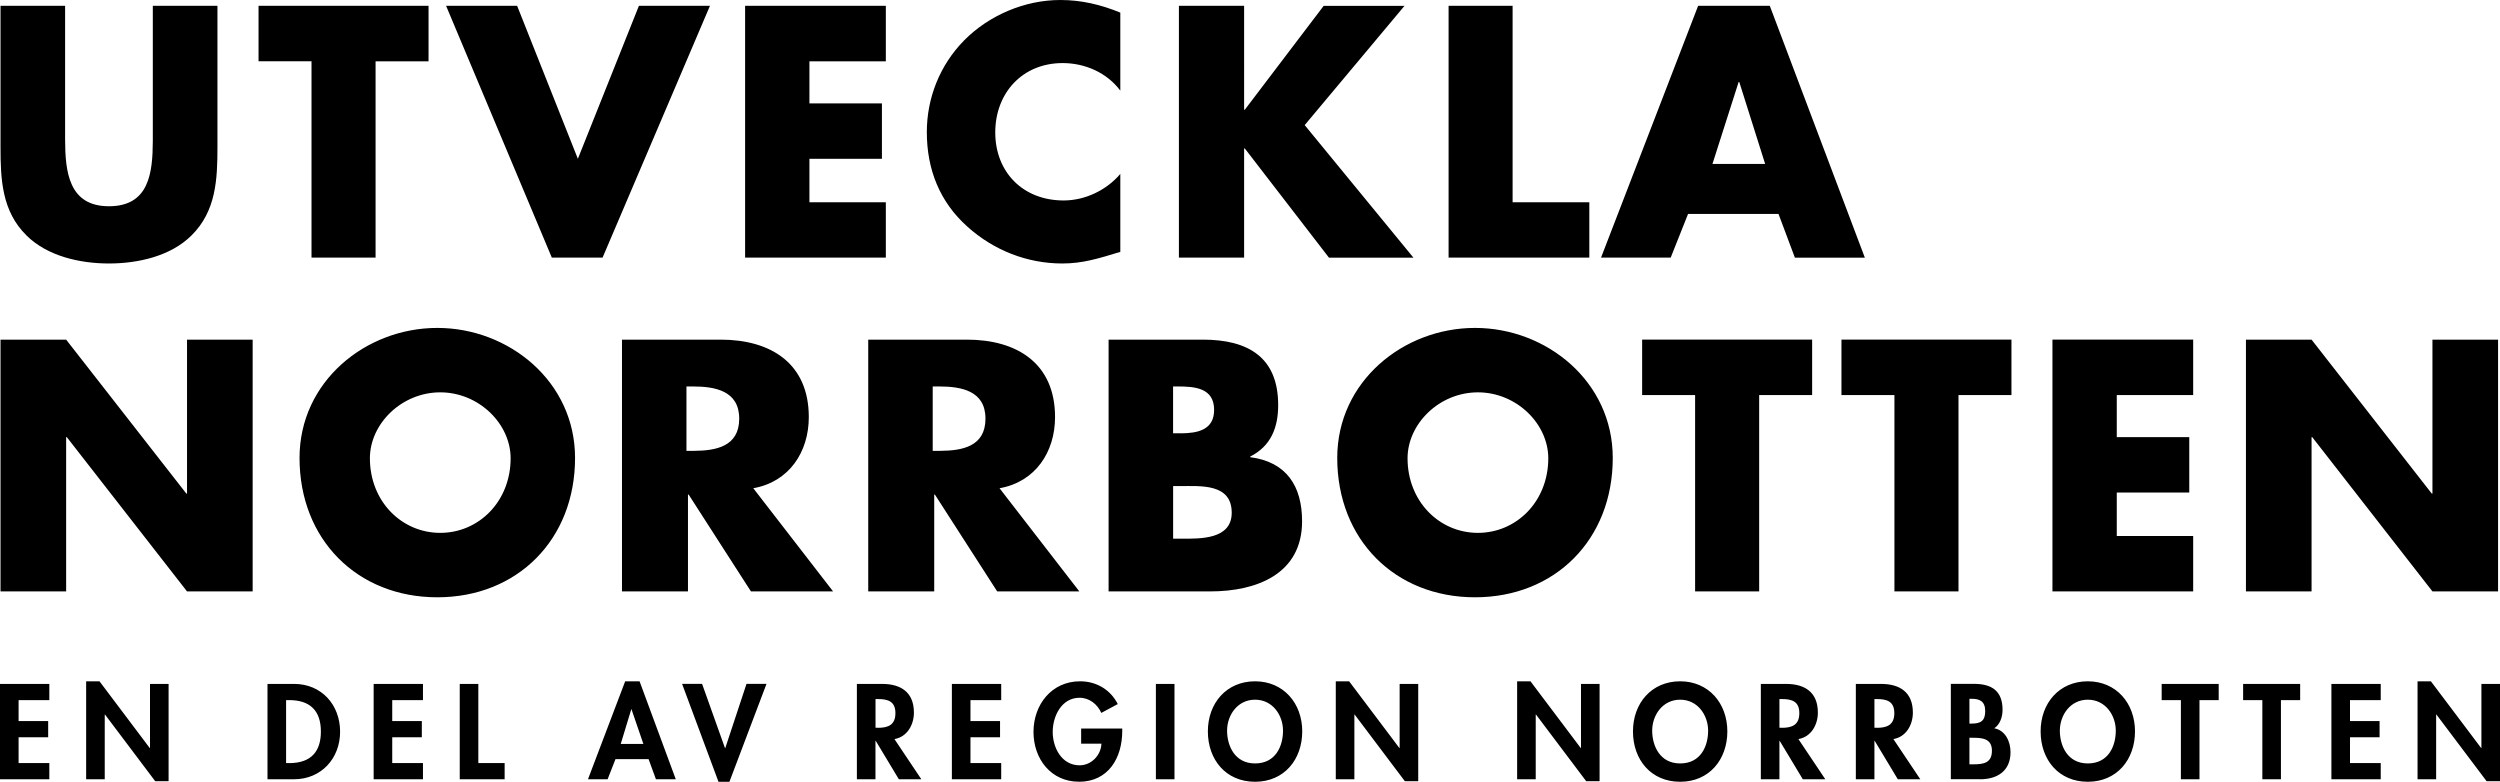 <?xml version="1.0" encoding="UTF-8"?>
<svg id="logo" xmlns="http://www.w3.org/2000/svg" viewBox="0 0 480 150.1">
  <path id="utveckla_norrbotten" data-name="utveckla norrbotten" d="M443.82,113.55v-29.62h.13l23.08,29.62h12.6v-48.34h-12.6v29.56h-.13l-23.08-29.56h-12.6v48.34h12.6ZM421.09,113.55v-10.64h-14.67v-8.34h13.92v-10.64h-13.92v-8.08h14.67v-10.64h-27.02v48.34h27.02ZM376.03,113.55v-37.7h10.17v-10.64h-32.64v10.64h10.17v37.7h12.3ZM337.76,113.55v-37.7h10.17v-10.64h-32.64v10.64h10.17v37.7h12.3ZM283.76,102.31c-7.42,0-13.51-6.05-13.51-14.32,0-6.62,6.09-12.66,13.51-12.66s13.51,6.05,13.51,12.66c0,8.27-6.09,14.32-13.51,14.32ZM283.2,114.68c15.35,0,26.45-11.06,26.45-26.76,0-14.67-12.69-24.96-26.45-24.96s-26.45,10.29-26.45,24.96c0,15.69,11.1,26.76,26.45,26.76ZM226.79,103.43h-1.55v-10.1h1.24c3.98,0,10.01-.56,10.01,5.11,0,5.18-6.09,4.99-9.7,4.99ZM226.8,83.19h-1.57s0-8.99,0-8.99h.86c3.26,0,7.02.25,7.02,4.5,0,3.86-3.18,4.47-6.31,4.5ZM232.36,113.55c8.92,0,17.64-3.33,17.64-13.46,0-6.73-2.97-11.41-9.95-12.31v-.13c3.94-1.99,5.36-5.51,5.36-9.87,0-9.23-5.81-12.57-14.47-12.57h-18.09v48.34h19.51ZM180.56,86.57h-1.48s0-12.37,0-12.37h1.24c4.18,0,8.89.79,8.89,6.18s-4.53,6.15-8.65,6.18ZM179.37,113.55v-18.59h.13l11.96,18.59h15.77l-15.32-19.81c6.92-1.22,10.66-6.99,10.66-13.66,0-10.32-7.3-14.87-16.93-14.87h-18.94v48.34h12.67ZM133.28,86.57h-1.48s0-12.37,0-12.37h1.24c4.18,0,8.89.79,8.89,6.18s-4.53,6.15-8.65,6.18ZM132.09,113.55v-18.59h.13l11.96,18.59h15.77l-15.32-19.81c6.92-1.22,10.66-6.99,10.66-13.66,0-10.32-7.3-14.87-16.93-14.87h-18.94v48.34h12.67ZM84.53,102.31c-7.42,0-13.51-6.05-13.51-14.32,0-6.62,6.09-12.66,13.51-12.66s13.51,6.05,13.51,12.66c0,8.27-6.09,14.32-13.51,14.32ZM83.96,114.68c15.35,0,26.45-11.06,26.45-26.76,0-14.67-12.69-24.96-26.45-24.96s-26.45,10.29-26.45,24.96c0,15.69,11.1,26.76,26.45,26.76ZM12.7,113.55v-29.62h.13l23.08,29.62h12.6v-48.34h-12.6v29.56h-.13l-23.08-29.56H.1v48.34h12.6ZM338.92,31.48h-10.13l5.03-15.74h.12l4.97,15.74ZM320.77,49.47l3.34-8.4h17.36l3.15,8.4h13.43L339.8,1.12h-13.76l-18.64,48.34h13.37ZM305.15,49.47v-10.64h-14.73V1.12h-12.29v48.34h27.02ZM238.87,49.47v-20.97h.13l16.16,20.97h16.22l-20.88-25.45,19.16-22.89h-15.52l-15.14,19.94h-.13V1.12h-12.52v48.34h12.52ZM203.96,50.59c3.93,0,6.95-.96,11.14-2.23v-14.97c-2.64,3.12-6.76,5.1-10.88,5.1-7.85,0-13.13-5.48-13.13-13.06s5.21-13.32,12.94-13.32c4.31,0,8.5,1.85,11.07,5.29V2.42c-3.73-1.53-7.47-2.42-11.52-2.42-6.82,0-13.71,2.93-18.48,7.77-4.64,4.72-7.15,11.02-7.15,17.59,0,7.14,2.45,13.38,7.79,18.16,5.02,4.52,11.46,7.07,18.22,7.07ZM170.08,49.47v-10.64h-14.67v-8.34h13.92v-10.64h-13.92v-8.08h14.67V1.12h-27.02v48.34h27.02ZM115.69,49.47L136.31,1.12h-13.64l-11.72,29.37L99.29,1.12h-13.64l20.3,48.34h9.73ZM72.11,49.47V11.77h10.17V1.12h-32.64v10.64h10.17v37.7h12.3ZM20.93,50.59c5.57,0,11.84-1.41,15.82-5.37,4.75-4.67,5-10.8,5-17V1.12h-12.41v25.94c-.03,6.1-.68,12.54-8.42,12.54s-8.4-6.64-8.42-12.82V1.12H.1v27.1c0,6.2.25,12.33,5,17,3.99,3.96,10.25,5.37,15.82,5.37Z" style="fill: #000000;"/>
  <path id="tagline" d="M480,149.98v-18.67h-3.57v12.31h-.05l-9.64-12.8h-2.57v18.8h3.57v-12.43h.05l9.64,12.8h2.57ZM457.1,149.62v-3.11h-5.9v-4.95h5.68v-3.11h-5.68v-4.03h5.9v-3.11h-9.47v18.31h9.47ZM437.94,149.62v-15.2h3.69v-3.11h-10.95v3.11h3.69v15.2h3.57ZM422.3,149.62v-15.2h3.69v-3.11h-10.95v3.11h3.69v15.2h3.57ZM400.86,146.58c-3.96,0-5.37-3.47-5.37-6.29,0-2.96,1.99-5.95,5.37-5.95s5.37,2.99,5.37,5.95-1.41,6.29-5.37,6.29ZM400.86,150.1c5.59,0,9.06-4.27,9.06-9.67s-3.59-9.62-9.06-9.62-9.06,4.18-9.06,9.62,3.47,9.67,9.06,9.67ZM378.88,146.75h-.75v-5.1h.58c1.8,0,3.74.1,3.74,2.48s-1.65,2.62-3.57,2.62ZM378.57,138.93h-.44v-4.76h.46c1.51,0,2.57.49,2.57,2.36s-.85,2.4-2.6,2.4ZM380.17,149.62c3.33,0,5.85-1.6,5.85-5.2,0-2.02-.97-4.2-3.13-4.59,1.14-.73,1.6-2.23,1.6-3.55,0-3.64-2.09-4.98-5.49-4.98h-4.44v18.31h5.61ZM360.35,139.73h-.46v-5.51h.49c1.89,0,3.33.44,3.33,2.7s-1.38,2.82-3.35,2.82ZM359.89,149.62v-7.38h.05l4.44,7.38h4.32l-5.17-7.72c2.45-.41,3.74-2.74,3.74-5.08,0-3.91-2.5-5.51-6.12-5.51h-4.83v18.31h3.57ZM342.11,139.73h-.46v-5.51h.49c1.89,0,3.33.44,3.33,2.7s-1.38,2.82-3.35,2.82ZM341.65,149.62v-7.38h.05l4.44,7.38h4.32l-5.17-7.72c2.45-.41,3.74-2.74,3.74-5.08,0-3.91-2.5-5.51-6.12-5.51h-4.83v18.31h3.57ZM322.59,146.58c-3.96,0-5.37-3.47-5.37-6.29,0-2.96,1.99-5.95,5.37-5.95s5.37,2.99,5.37,5.95-1.41,6.29-5.37,6.29ZM322.59,150.1c5.59,0,9.06-4.27,9.06-9.67s-3.59-9.62-9.06-9.62-9.06,4.18-9.06,9.62,3.47,9.67,9.06,9.67ZM307.12,149.98v-18.67h-3.57v12.31h-.05l-9.64-12.8h-2.57v18.8h3.57v-12.43h.05l9.64,12.8h2.57ZM272.3,149.98v-18.67h-3.57v12.31h-.05l-9.64-12.8h-2.57v18.8h3.57v-12.43h.05l9.64,12.8h2.57ZM240.97,146.58c-3.96,0-5.37-3.47-5.37-6.29,0-2.96,1.99-5.95,5.37-5.95s5.37,2.99,5.37,5.95-1.41,6.29-5.37,6.29ZM240.97,150.1c5.59,0,9.06-4.27,9.06-9.67s-3.59-9.62-9.06-9.62-9.06,4.18-9.06,9.62,3.47,9.67,9.06,9.67ZM225.5,149.62v-18.31h-3.57v18.31h3.57ZM207.14,150.1c5.68,0,8.33-4.59,8.33-9.76v-.46h-7.89v2.91h3.89c-.07,2.21-1.94,4.15-4.18,4.15-3.45,0-5.17-3.38-5.17-6.41s1.7-6.56,5.15-6.56c1.89,0,3.45,1.26,4.18,2.91l3.16-1.7c-1.41-2.79-4.13-4.37-7.24-4.37-5.46,0-8.94,4.49-8.94,9.71s3.38,9.57,8.72,9.57ZM192.23,149.62v-3.11h-5.9v-4.95h5.68v-3.11h-5.68v-4.03h5.9v-3.11h-9.47v18.31h9.47ZM168.56,139.73h-.46v-5.51h.49c1.89,0,3.33.44,3.33,2.7s-1.38,2.82-3.35,2.82ZM168.09,149.62v-7.38h.05l4.44,7.38h4.32l-5.17-7.72c2.45-.41,3.74-2.74,3.74-5.08,0-3.91-2.5-5.51-6.12-5.51h-4.83v18.31h3.57ZM140.05,150.1l7.12-18.8h-3.84l-4.08,12.34h-.05l-4.4-12.34h-3.84l6.99,18.8h2.09ZM123.53,142.84h-4.35l2.02-6.65h.05l2.28,6.65ZM116.66,149.62l1.51-3.86h6.36l1.41,3.86h3.81l-6.95-18.8h-2.77l-7.14,18.8h3.76ZM96.89,149.62v-3.11h-5.05v-15.2h-3.57v18.31h8.62ZM81.21,149.62v-3.11h-5.9v-4.95h5.68v-3.11h-5.68v-4.03h5.9v-3.11h-9.47v18.31h9.47ZM55.51,146.51h-.58v-12.09h.58c4.06,0,6.1,2.06,6.1,6.05,0,3.62-1.7,6.05-6.1,6.05ZM56.44,149.62c5.22,0,8.86-3.98,8.86-9.13s-3.55-9.18-8.84-9.18h-5.1v18.31h5.08ZM32.37,149.98v-18.67h-3.57v12.31h-.05l-9.64-12.8h-2.57v18.8h3.57v-12.43h.05l9.64,12.8h2.57ZM9.47,149.62v-3.11H3.57v-4.95h5.68v-3.11H3.57v-4.03h5.9v-3.11H0v18.31h9.47Z" style="fill: #000000;"/>
</svg>